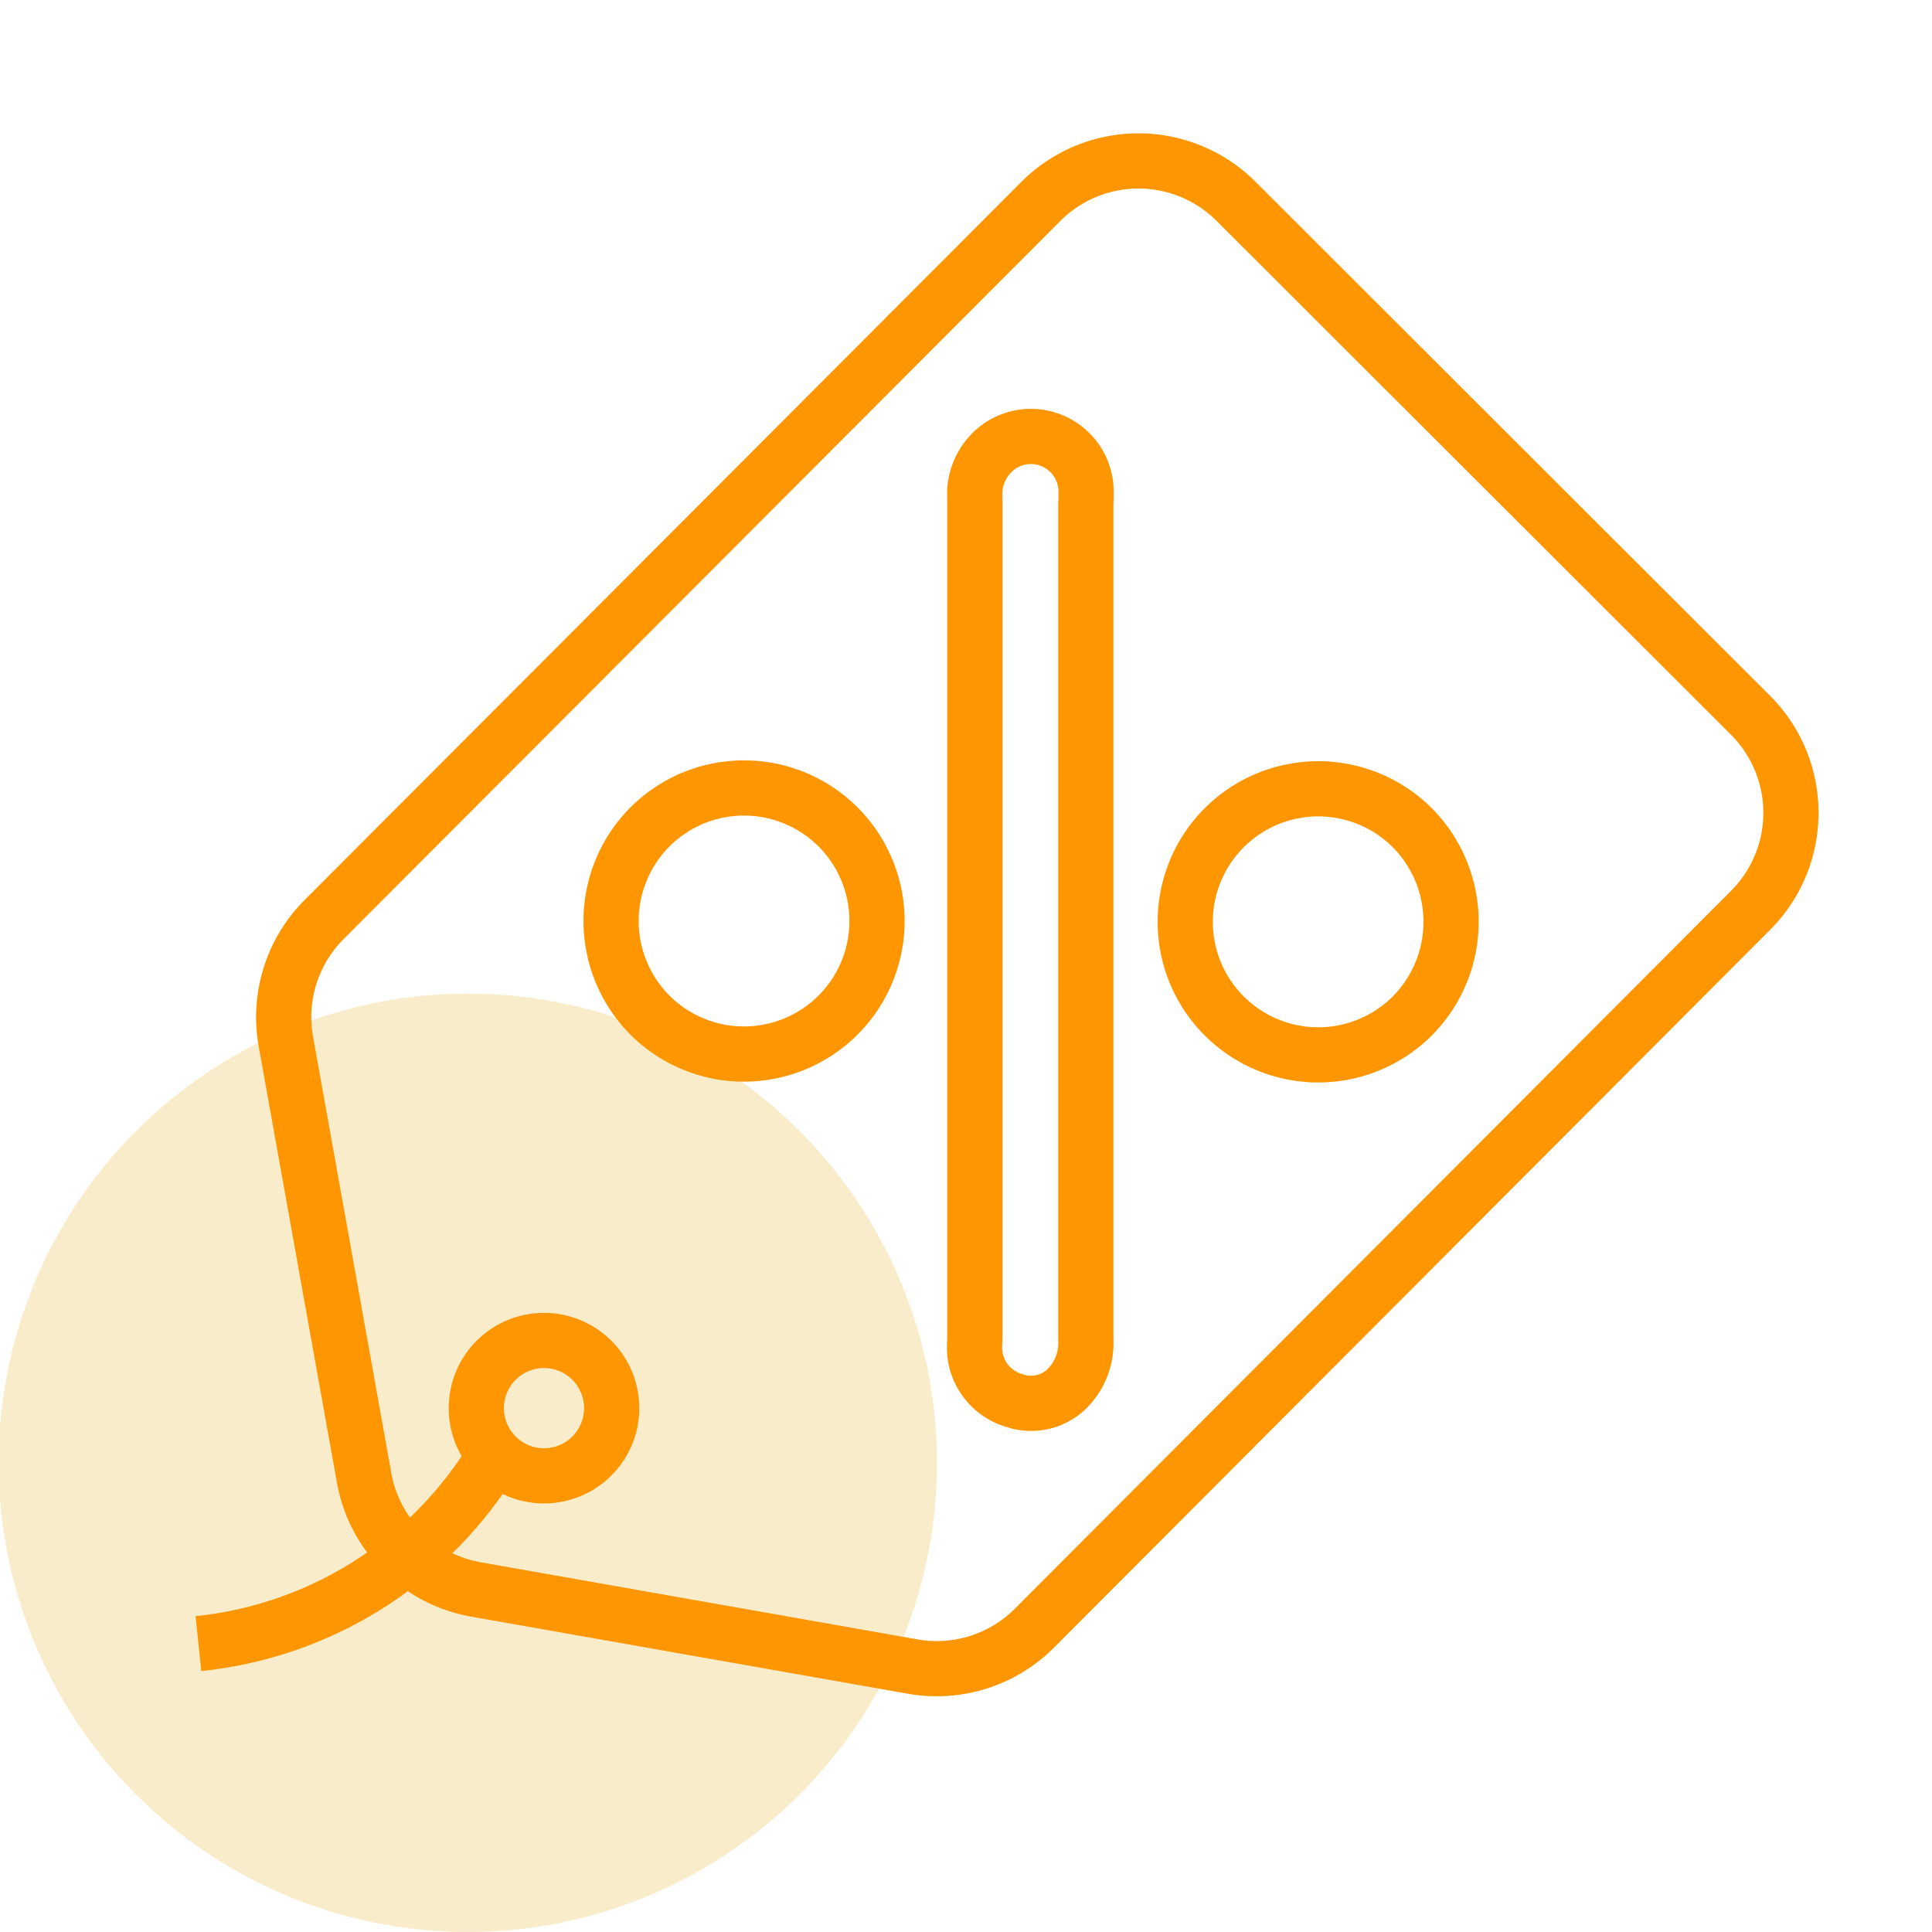 <svg id="Calque_1" data-name="Calque 1" xmlns="http://www.w3.org/2000/svg" viewBox="0 0 70 70"><defs><style>.cls-1,.cls-3{fill:none;}.cls-2{fill:#e6bf51;fill-opacity:0.3;}.cls-3{stroke:#fe9601;stroke-linejoin:round;stroke-width:2px;}</style></defs><rect class="cls-1" width="70" height="70"/><circle id="Oval" class="cls-2" cx="16.95" cy="53" r="17"/><path class="cls-3" d="M37.7,7.31l-25.95,26a5,5,0,0,0-1.39,4.44l2.83,15.78a5,5,0,0,0,4.06,4.06L33,60.37A5,5,0,0,0,37.47,59L63.41,33a5,5,0,0,0,0-7.1L44.8,7.31A5,5,0,0,0,37.7,7.31ZM21.65,49.52a2.45,2.45,0,1,1-3.88,3,2.45,2.45,0,0,1,3.88-3Z"/><path class="cls-3" d="M17.94,52.71A14.22,14.22,0,0,1,7.19,59.55"/><path class="cls-3" d="M38.59,50.38a2.32,2.32,0,0,0,.75-1.86q0-15.14,0-30.29a4.43,4.43,0,0,0,0-.63,2,2,0,0,0-3.26-1.33,2.14,2.14,0,0,0-.76,1.8q0,15.23,0,30.46a3,3,0,0,0,0,.52,2,2,0,0,0,1.42,1.69A1.86,1.86,0,0,0,38.59,50.38Z"/><path class="cls-3" d="M51.18,30a4.82,4.82,0,1,0,0,6.8A4.84,4.84,0,0,0,51.18,30Z"/><path class="cls-3" d="M23.52,36.75a4.82,4.82,0,1,0,.07-6.83A4.83,4.83,0,0,0,23.52,36.75Z"/></svg>
